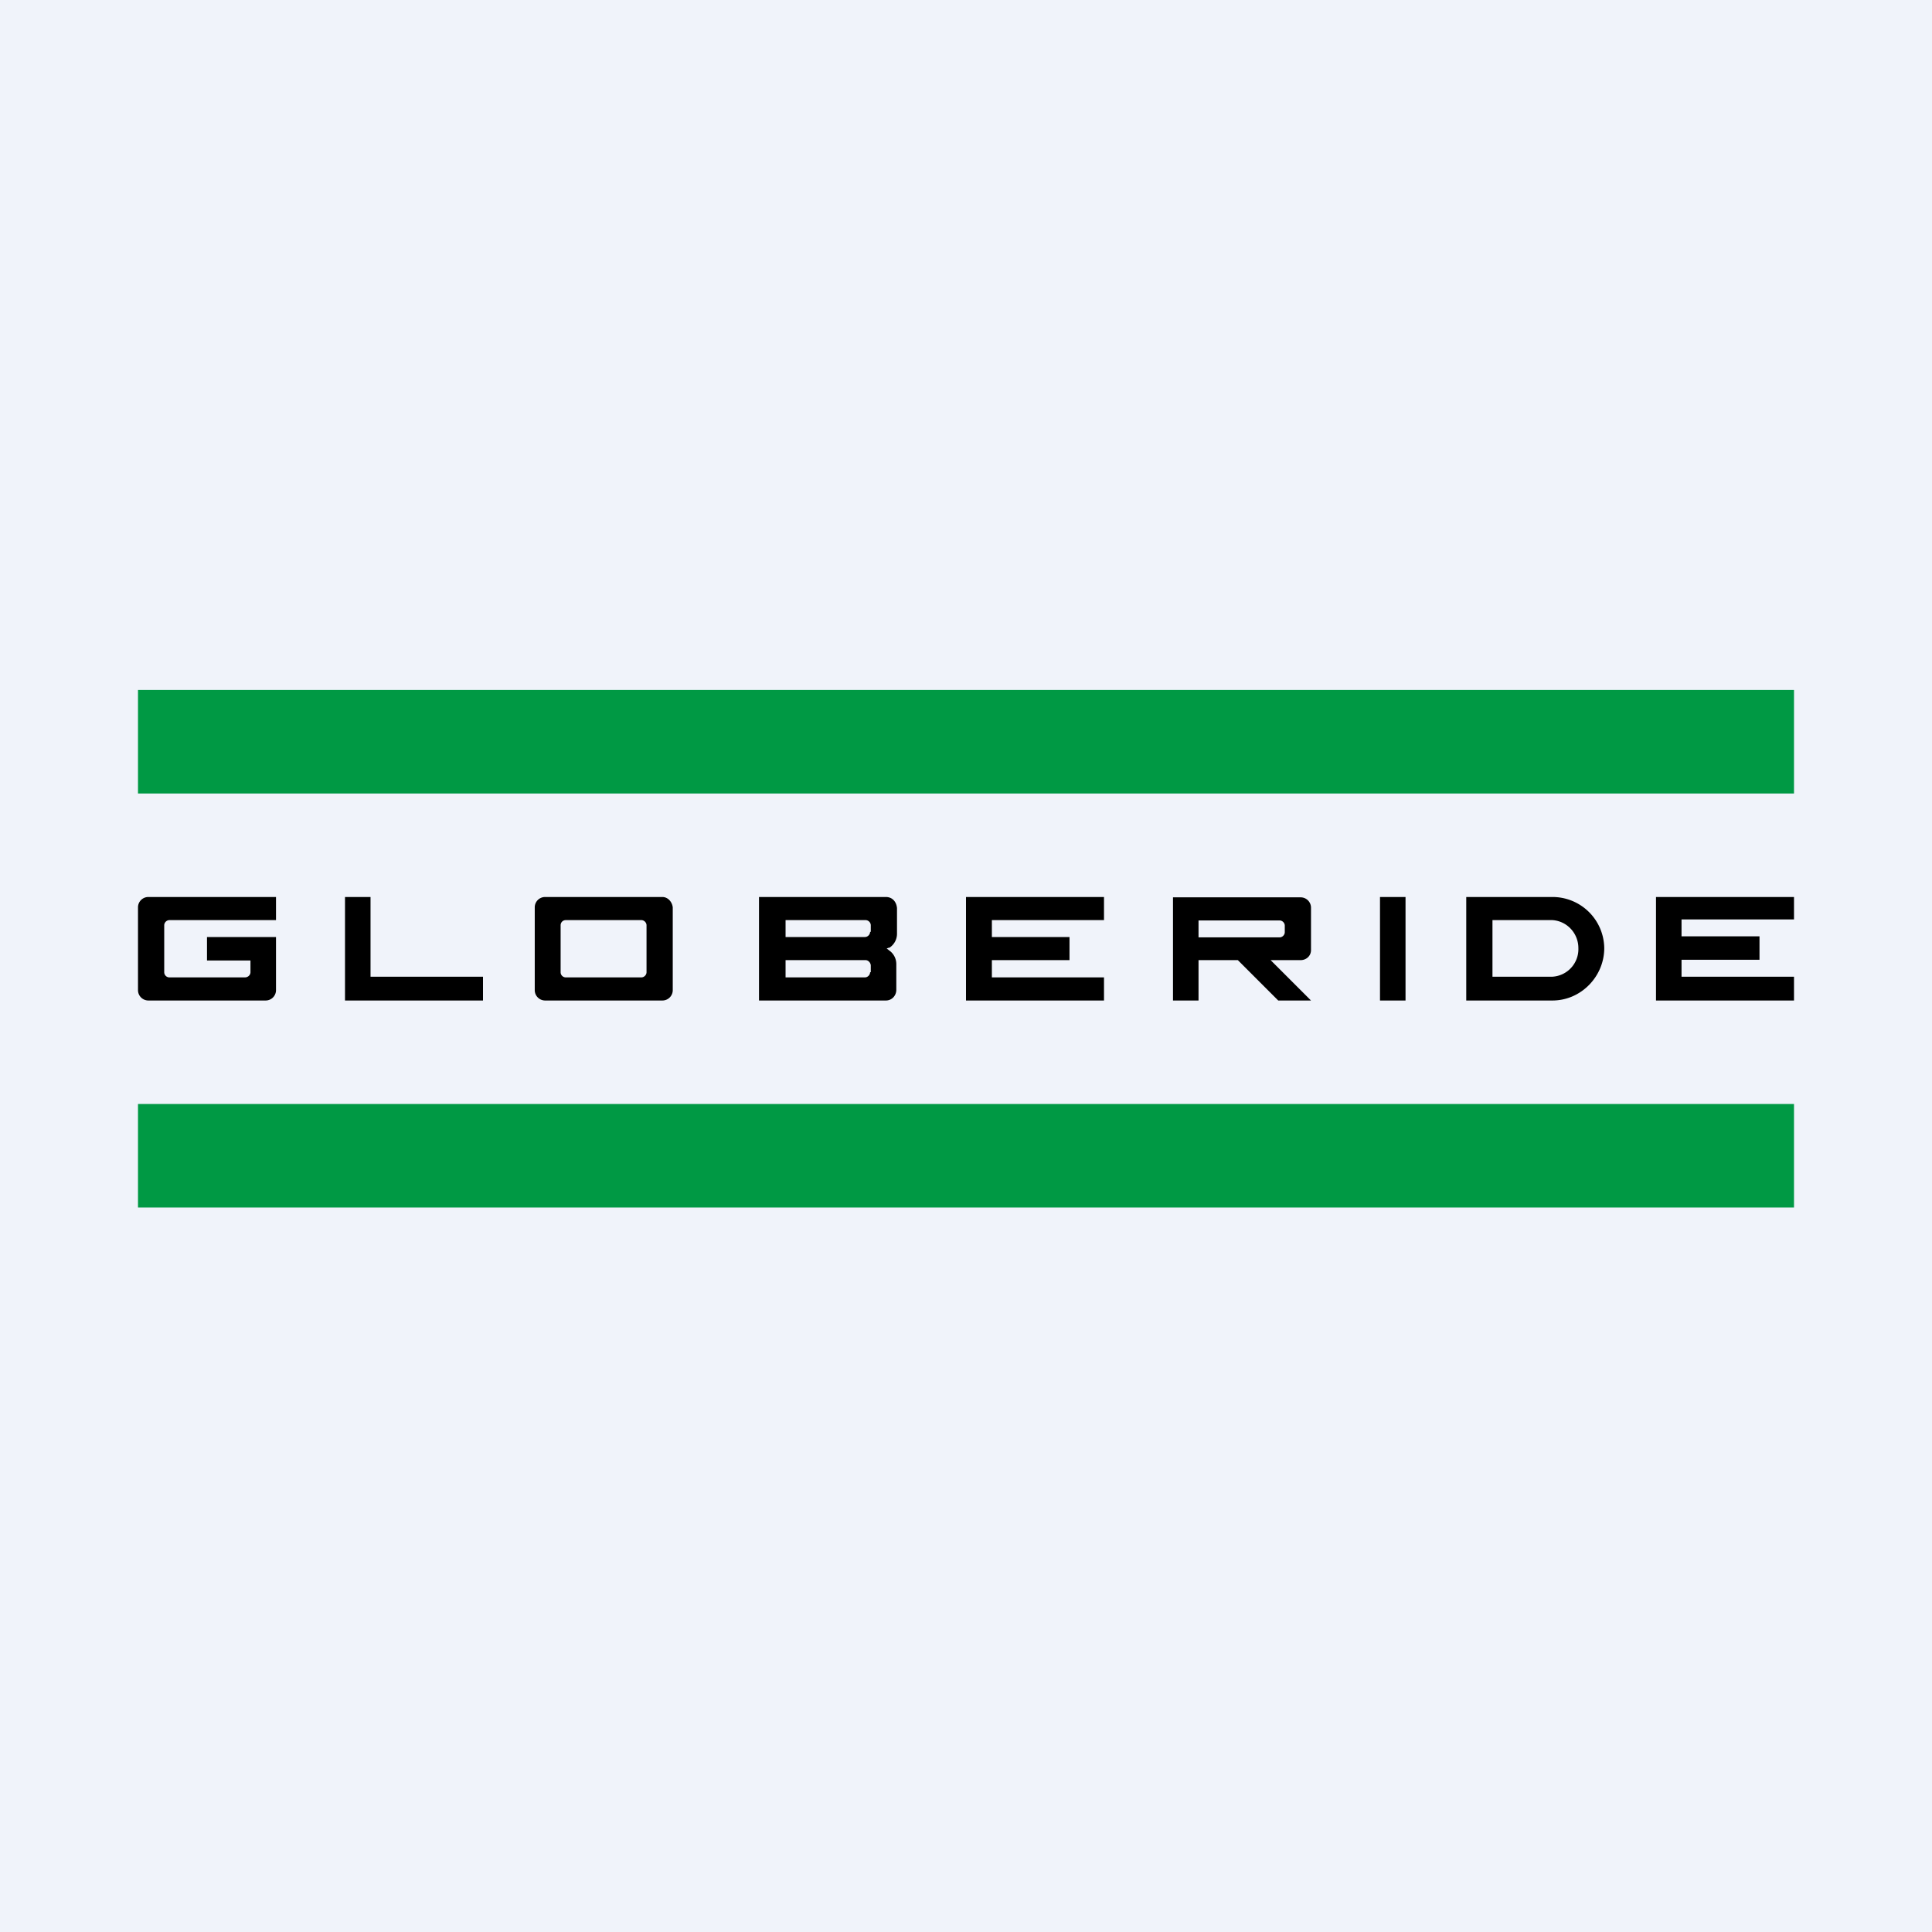 <!-- by TradingView --><svg width="56" height="56" viewBox="0 0 56 56" xmlns="http://www.w3.org/2000/svg"><path fill="#F0F3FA" d="M0 0h56v56H0z"/><path d="M52 20H4v3h48v-3ZM52 32H4v3h48v-3Z" fill="#094"/><path d="M45 26h-2.5v3H45c.82 0 1.5-.69 1.5-1.52A1.5 1.5 0 0 0 45 26Zm0 2.31h-1.74v-1.64H45c.43.03.75.39.75.81a.8.8 0 0 1-.75.83ZM10.73 26H10v3h4v-.69h-3.26V26ZM40 29h.74v-3H40v3Zm-12 0h4v-.67h-3.25v-.5H31v-.67h-2.25v-.49H32V26h-4v3Zm24-2.35V26h-4v3h4v-.69h-3.26v-.49H51v-.68h-2.26v-.49H52ZM19.2 26h-3.4a.3.3 0 0 0-.3.3v2.4c0 .17.14.3.3.3h3.4a.3.3 0 0 0 .3-.3v-2.4c-.02-.17-.15-.3-.3-.3Zm-.46 2.18c0 .08-.07.15-.15.15h-2.2a.15.15 0 0 1-.14-.15v-1.36c0-.08.06-.15.15-.15h2.19c.08 0 .15.07.15.15v1.36ZM4 26.3v2.4c0 .17.14.3.3.3h3.4a.3.3 0 0 0 .3-.3v-1.54H6v.68h1.26v.34c0 .08-.07.15-.16.15H4.91a.15.15 0 0 1-.15-.15v-1.36c0-.08.07-.15.15-.15H8V26H4.3a.3.3 0 0 0-.3.3Zm33.7 1.53c.16 0 .3-.12.3-.29v-1.23a.3.3 0 0 0-.3-.3H34V29h.74v-1.17h1.14L37.05 29H38l-1.17-1.17h.87Zm-2.96-.66v-.49h2.35c.08 0 .15.07.15.15v.19c0 .08-.07.15-.15.15h-2.35ZM25.68 26H22v3h3.68c.17 0 .3-.14.3-.31v-.75a.48.48 0 0 0-.22-.4.13.13 0 0 0-.06-.04c.03-.02.05-.03.08-.03a.48.48 0 0 0 .22-.41v-.74c-.02-.2-.15-.32-.32-.32Zm-.46 2.18c0 .08-.07.15-.15.15h-2.3v-.5h2.32c.08 0 .15.08.15.16v.19h-.02Zm0-1.17c0 .08-.07.15-.15.15h-2.3v-.49h2.32c.08 0 .15.07.15.15v.19h-.02Z"/></svg>